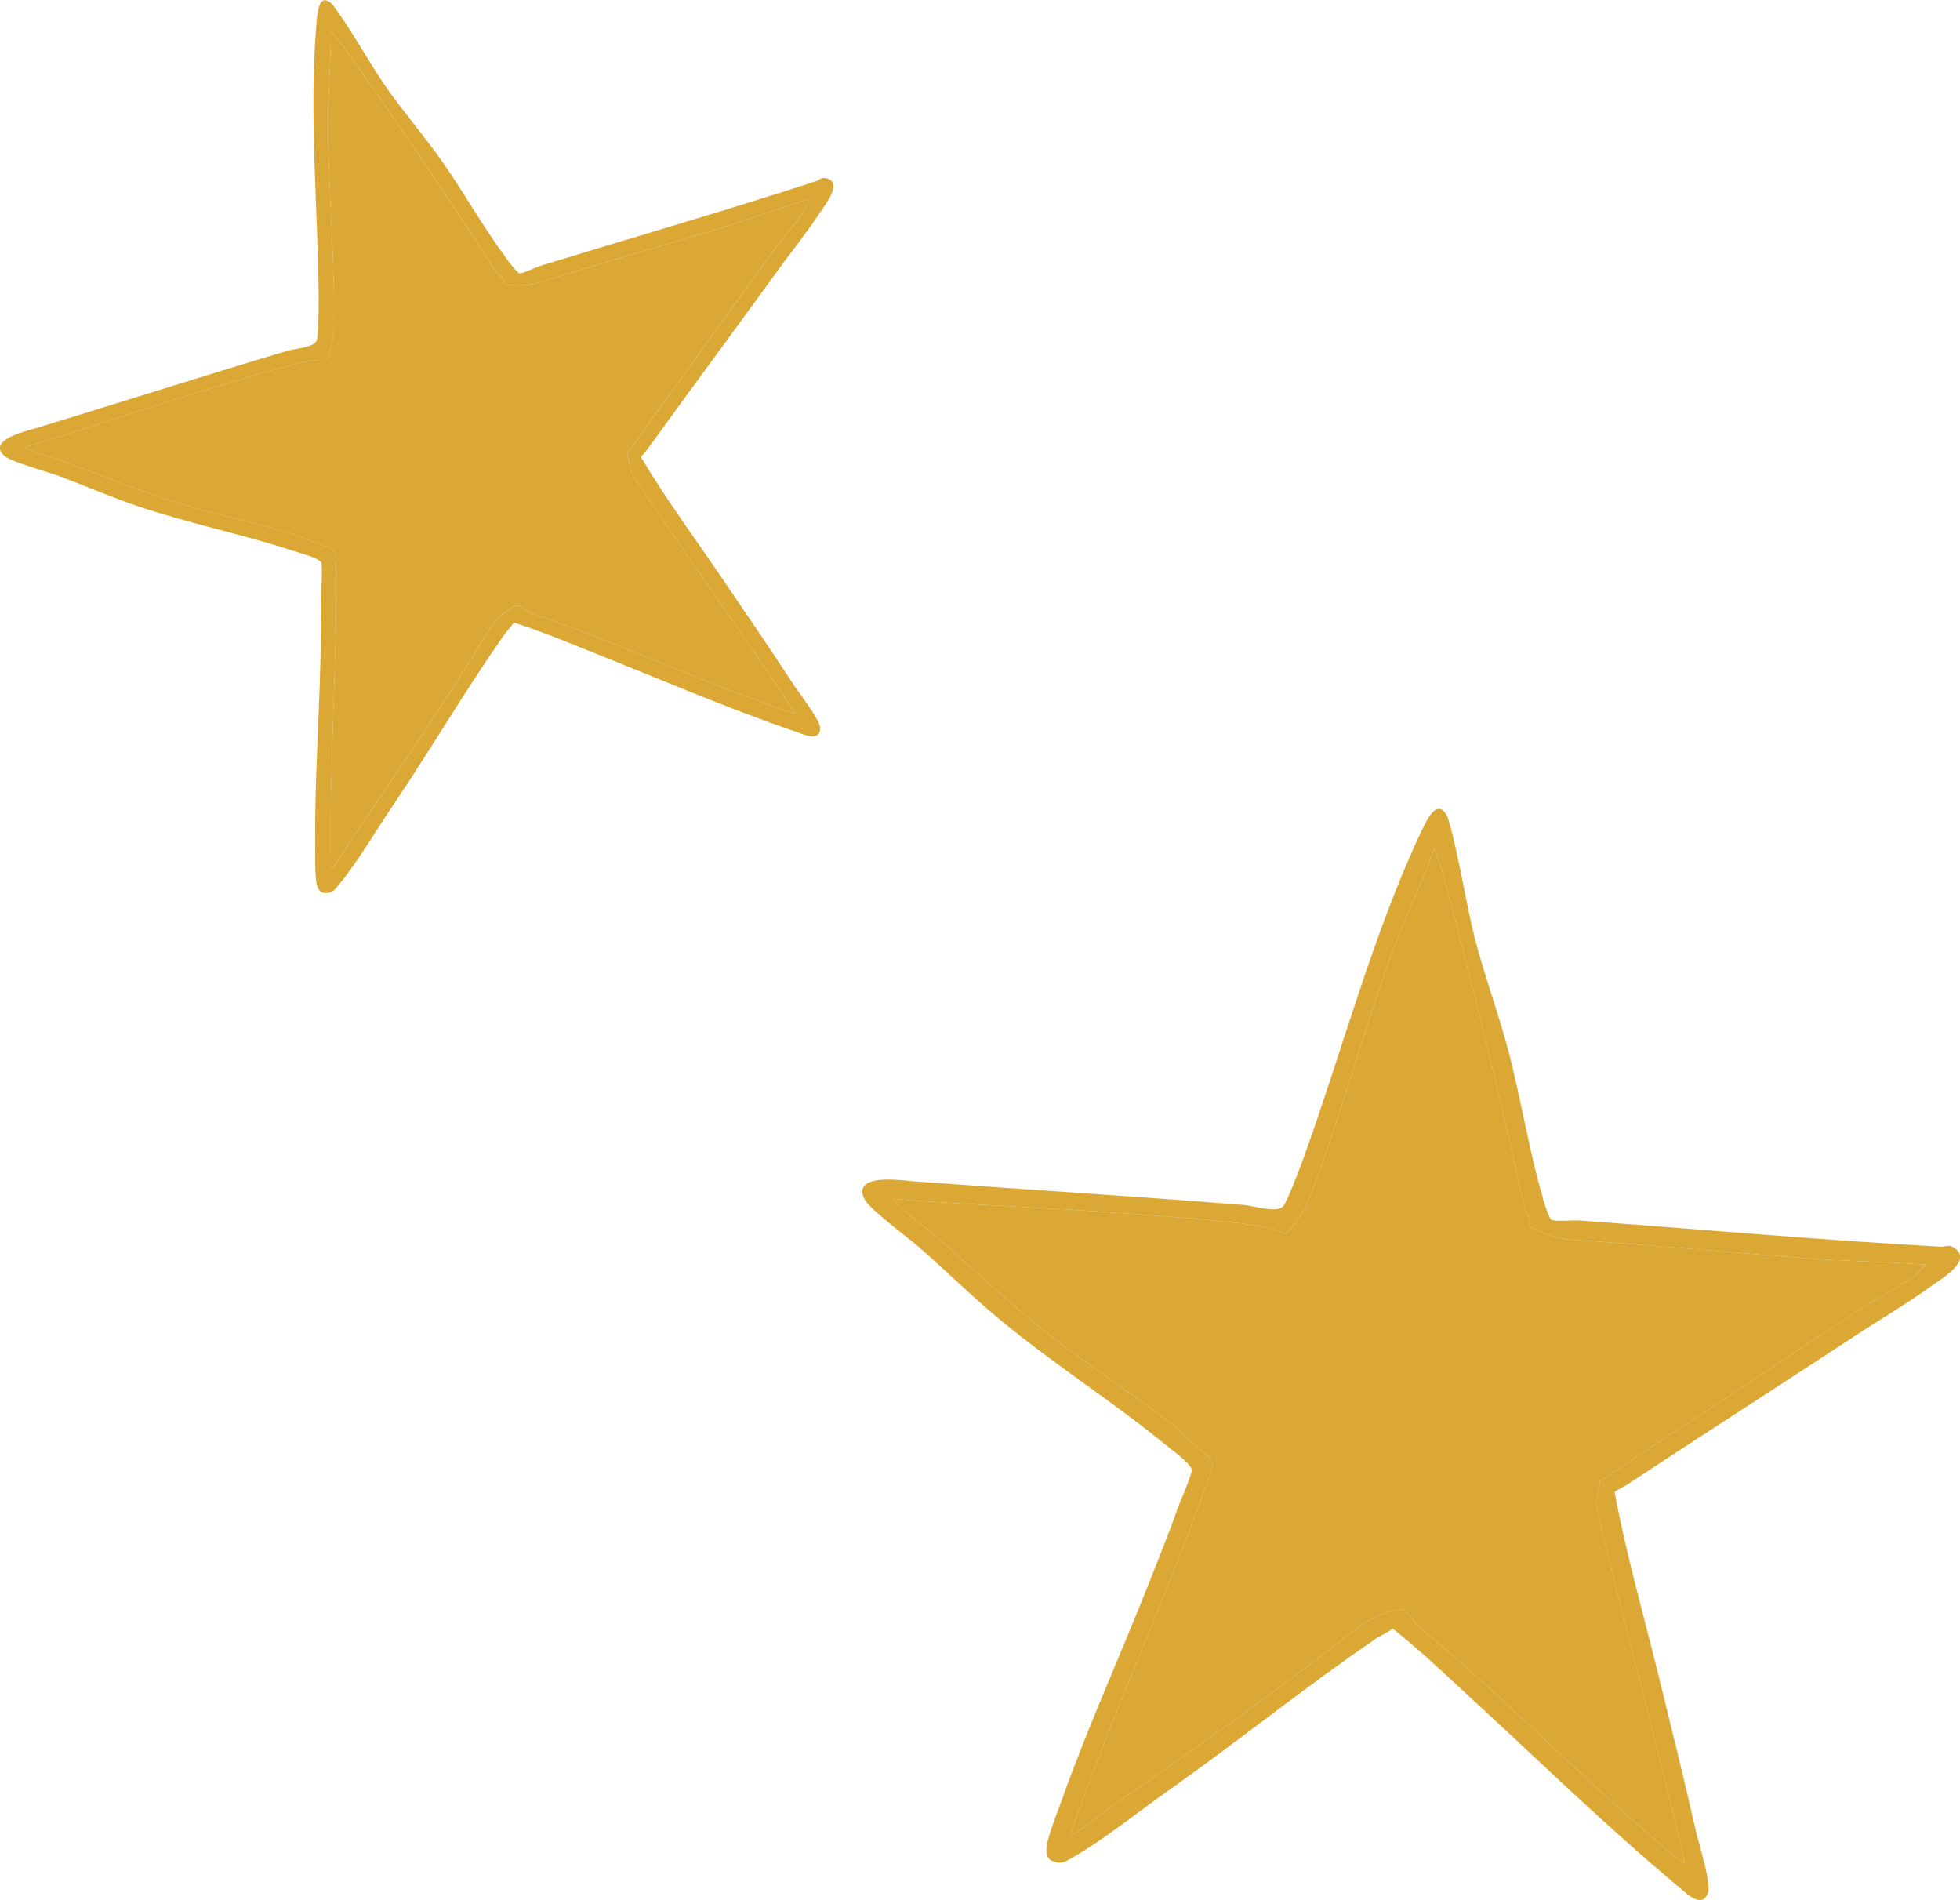<?xml version="1.0" encoding="UTF-8" standalone="no"?>
<svg
   width="65"
   height="63"
   viewBox="0 0 65 63"
   fill="none"
   version="1.1"
   id="svg4"
   sodipodi:docname="etoiles-offrir.svg"
   inkscape:version="1.4.2 (f4327f4, 2025-05-13)"
   xmlns:inkscape="http://www.inkscape.org/namespaces/inkscape"
   xmlns:sodipodi="http://sodipodi.sourceforge.net/DTD/sodipodi-0.dtd"
   xmlns="http://www.w3.org/2000/svg"
   xmlns:svg="http://www.w3.org/2000/svg">
  <sodipodi:namedview
     id="namedview4"
     pagecolor="#ffffff"
     bordercolor="#000000"
     borderopacity="0.25"
     inkscape:showpageshadow="2"
     inkscape:pageopacity="0.0"
     inkscape:pagecheckerboard="0"
     inkscape:deskcolor="#d1d1d1"
     inkscape:zoom="7.8446602"
     inkscape:cx="42.959158"
     inkscape:cy="51.5"
     inkscape:window-width="1920"
     inkscape:window-height="1010"
     inkscape:window-x="1359"
     inkscape:window-y="-6"
     inkscape:window-maximized="1"
     inkscape:current-layer="svg4" />
  <path
     d="m 64.843,41.401 c -0.221,-0.171 -0.283,-0.052 -0.499,-0.063 -4.006,-0.226 -7.991,-0.581 -12,-0.872 -0.188,-0.01 -0.791,0.051 -0.912,-0.028 -0.14,-0.261 -0.223,-0.54 -0.292,-0.818 -0.443,-1.535 -0.672,-3.036 -1.083,-4.649 -0.325,-1.261 -0.814,-2.581 -1.134,-3.806 -0.336,-1.319 -0.52,-2.739 -0.911,-4.068 -0.341,-0.691 -0.688,0.078 -0.867,0.451 -1.614,3.403 -2.641,7.322 -3.928,10.887 -0.097,0.248 -0.544,1.481 -0.689,1.589 -0.261,0.195 -0.96,-0.052 -1.294,-0.071 -3.661,-0.294 -7.332,-0.516 -10.987,-0.787 -0.389,-0.036 -2.002,-0.268 -1.579,0.593 0.171,0.342 1.441,1.271 1.814,1.595 0.887,0.778 1.756,1.635 2.679,2.401 1.765,1.462 3.744,2.72 5.45,4.114 0.194,0.155 0.873,0.648 0.911,0.859 0.019,0.16 -0.406,1.098 -0.489,1.347 -0.23,0.674 -0.638,1.671 -0.96,2.492 -0.908,2.299 -2.003,4.704 -2.852,7.094 -0.138,0.376 -0.476,1.239 -0.514,1.576 -0.028,0.273 0.027,0.421 0.274,0.499 0.24,0.078 0.393,-0.036 0.601,-0.155 1.013,-0.574 2.266,-1.582 3.257,-2.28 2.252,-1.59 4.444,-3.364 6.715,-4.917 0.181,-0.135 0.445,-0.243 0.634,-0.385 0.871,0.691 1.655,1.435 2.467,2.187 2.257,2.067 4.6,4.364 6.98,6.344 0.261,0.217 0.796,0.788 1.006,0.236 0.121,-0.311 -0.305,-1.643 -0.396,-2.038 -0.402,-1.786 -0.841,-3.537 -1.273,-5.295 -0.49,-1.985 -1.057,-3.953 -1.426,-5.968 0.137,-0.094 0.287,-0.158 0.432,-0.251 2.405,-1.589 5.003,-3.254 7.422,-4.842 0.882,-0.588 1.852,-1.149 2.722,-1.781 0.326,-0.228 1.248,-0.792 0.725,-1.189 z m -1.359,0.909 c -0.594,0.423 -1.368,0.822 -1.996,1.228 -2.275,1.495 -4.545,3.033 -6.854,4.519 -0.274,0.18 -1.369,0.973 -1.567,1.02 l -0.134,0.824 c 0.909,3.982 2.044,7.91 2.946,11.891 -0.487,-0.287 -0.864,-0.698 -1.291,-1.061 -2.604,-2.238 -4.973,-4.695 -7.555,-6.809 -0.147,-0.116 -0.212,-0.351 -0.395,-0.455 -0.136,-0.325 -1.289,0.248 -1.551,0.45 -2.656,2.11 -5.507,4.094 -8.344,6.064 -0.13,0.094 -1.151,0.935 -1.243,0.828 1.388,-4.015 3.191,-7.849 4.607,-11.855 0.151,-0.223 0.134,-0.571 -0.135,-0.752 -0.35,-0.236 -0.825,-0.768 -1.214,-1.064 -1.328,-1.019 -2.658,-1.858 -3.965,-2.883 -1.287,-1.01 -2.516,-2.183 -3.777,-3.278 -0.467,-0.409 -1.013,-0.771 -1.429,-1.227 2.494,0.201 5.001,0.28 7.502,0.467 1.285,0.099 2.711,0.184 3.993,0.341 0.367,0.049 1.261,0.156 1.531,0.344 0.053,0.046 0.597,-0.611 0.775,-1.085 1.046,-2.675 1.771,-5.483 2.755,-8.176 0.438,-1.183 1,-2.323 1.424,-3.514 l 0.285,0.825 c 0.968,3.645 1.875,7.272 2.667,10.944 0.051,0.234 0.268,0.484 0.204,0.763 -0.002,0.036 0.781,0.404 1.289,0.439 2.579,0.17 5.175,0.413 7.752,0.611 1.368,0.111 2.735,0.12 4.104,0.224 -0.124,0.094 -0.281,0.303 -0.382,0.377 z"
     fill="#dba835"
     id="path1"
     style="stroke-width:1.004" />
  <path
     d="m 63.867,41.933 c -0.124,0.094 -0.281,0.303 -0.382,0.377 -0.594,0.423 -1.368,0.822 -1.996,1.228 -2.275,1.495 -4.545,3.033 -6.855,4.519 -0.274,0.18 -1.369,0.973 -1.567,1.02 l -0.133,0.824 c 0.909,3.982 2.044,7.91 2.945,11.891 -0.487,-0.287 -0.864,-0.698 -1.291,-1.061 -2.604,-2.238 -4.973,-4.695 -7.555,-6.809 -0.147,-0.117 -0.212,-0.351 -0.395,-0.455 -0.137,-0.325 -1.289,0.248 -1.551,0.45 -2.656,2.11 -5.507,4.094 -8.344,6.064 -0.13,0.094 -1.151,0.935 -1.243,0.828 1.388,-4.015 3.191,-7.849 4.607,-11.855 0.151,-0.223 0.134,-0.571 -0.135,-0.752 -0.35,-0.236 -0.825,-0.768 -1.214,-1.064 -1.328,-1.019 -2.658,-1.858 -3.965,-2.883 -1.287,-1.01 -2.516,-2.183 -3.777,-3.278 -0.467,-0.409 -1.013,-0.771 -1.429,-1.227 2.494,0.201 5,0.28 7.502,0.467 1.285,0.099 2.711,0.184 3.993,0.341 0.367,0.049 1.261,0.156 1.531,0.344 0.053,0.046 0.597,-0.611 0.775,-1.085 1.046,-2.675 1.771,-5.483 2.755,-8.176 0.438,-1.183 1,-2.323 1.424,-3.514 l 0.285,0.825 c 0.968,3.645 1.875,7.272 2.667,10.944 0.051,0.234 0.268,0.484 0.204,0.763 -0.002,0.036 0.781,0.404 1.288,0.439 2.579,0.17 5.175,0.412 7.752,0.611 1.368,0.111 2.735,0.12 4.104,0.224 z"
     fill="#dba835"
     id="path2"
     style="stroke-width:1.004" />
  <g
     clip-path="url(#clip0_2064_1392)"
     id="g4"
     transform="matrix(1.004,0,0,1.004,-11.726,-21.338)">
    <path
       d="m 39.002,27.149 c -0.21,-0.063 -0.224,0.043 -0.386,0.096 -3.023,0.981 -6.065,1.86 -9.109,2.793 -0.142,0.046 -0.571,0.264 -0.682,0.241 -0.174,-0.153 -0.312,-0.335 -0.439,-0.521 -0.747,-1.008 -1.326,-2.053 -2.07,-3.128 -0.585,-0.84 -1.307,-1.676 -1.877,-2.49 -0.609,-0.88 -1.132,-1.877 -1.784,-2.748 -0.441,-0.413 -0.487,0.255 -0.518,0.582 -0.264,2.979 0.047,6.172 0.069,9.178 -0.004,0.211 0.002,1.251 -0.076,1.373 -0.14,0.219 -0.724,0.236 -0.976,0.319 -2.786,0.831 -5.56,1.719 -8.336,2.565 -0.297,0.085 -1.553,0.375 -1.005,0.891 0.219,0.204 1.412,0.527 1.777,0.66 0.868,0.322 1.745,0.706 2.636,1.008 1.704,0.576 3.51,0.939 5.152,1.481 0.186,0.059 0.822,0.229 0.908,0.374 0.058,0.113 -2e-4,0.929 0.006,1.136 0.014,0.565 -0.015,1.419 -0.029,2.118 -0.043,1.961 -0.196,4.053 -0.172,6.064 5e-4,0.317 -0.013,1.053 0.05,1.313 0.054,0.21 0.135,0.303 0.339,0.291 0.199,-0.011 0.28,-0.139 0.402,-0.287 0.593,-0.715 1.243,-1.819 1.785,-2.619 1.23,-1.821 2.366,-3.761 3.621,-5.561 0.097,-0.152 0.263,-0.307 0.363,-0.466 0.832,0.262 1.615,0.587 2.421,0.911 2.233,0.882 4.591,1.91 6.891,2.692 0.252,0.086 0.803,0.355 0.808,-0.114 0.004,-0.265 -0.674,-1.128 -0.849,-1.394 -0.785,-1.205 -1.588,-2.375 -2.387,-3.552 -0.904,-1.328 -1.861,-2.621 -2.684,-4.006 0.076,-0.109 0.169,-0.199 0.25,-0.309 1.344,-1.864 2.81,-3.84 4.164,-5.708 0.491,-0.687 1.056,-1.381 1.526,-2.097 0.179,-0.262 0.706,-0.943 0.211,-1.087 z m -0.756,1.062 c -0.324,0.483 -0.787,1 -1.14,1.48 -1.273,1.758 -2.531,3.546 -3.833,5.306 -0.154,0.212 -0.746,1.112 -0.879,1.204 l 0.126,0.648 c 1.759,2.685 3.67,5.265 5.424,7.952 -0.439,-0.072 -0.829,-0.269 -1.244,-0.415 -2.536,-0.909 -4.958,-2.048 -7.444,-2.872 -0.141,-0.044 -0.253,-0.199 -0.416,-0.224 -0.19,-0.202 -0.885,0.553 -1.024,0.777 -1.387,2.322 -2.953,4.606 -4.512,6.876 -0.071,0.107 -0.595,1.021 -0.692,0.969 -0.071,-3.367 0.216,-6.72 0.168,-10.088 C 22.831,39.615 22.724,39.362 22.475,39.306 22.151,39.232 21.655,38.974 21.287,38.867 20.027,38.493 18.815,38.254 17.569,37.87 16.342,37.492 15.113,36.977 13.882,36.528 13.425,36.359 12.922,36.248 12.49,36.03 c 1.898,-0.566 3.773,-1.226 5.673,-1.804 0.977,-0.295 2.054,-0.64 3.045,-0.892 0.285,-0.069 0.975,-0.246 1.225,-0.184 0.052,0.019 0.274,-0.623 0.276,-1.025 0.043,-2.278 -0.188,-4.563 -0.196,-6.837 9e-4,-1.001 0.105,-2.005 0.093,-3.008 l 0.436,0.529 c 1.711,2.419 3.371,4.842 4.959,7.33 0.101,0.159 0.33,0.282 0.359,0.506 0.009,0.027 0.688,0.075 1.072,-0.044 1.953,-0.613 3.938,-1.177 5.897,-1.769 1.042,-0.31 2.054,-0.695 3.094,-1.01 -0.066,0.105 -0.125,0.304 -0.18,0.388 z"
       fill="#dba835"
       id="path3" />
    <path
       d="m 38.425,27.822 c -0.066,0.105 -0.125,0.304 -0.18,0.388 -0.324,0.483 -0.787,1 -1.14,1.48 -1.273,1.758 -2.531,3.546 -3.833,5.306 -0.154,0.212 -0.746,1.112 -0.879,1.204 l 0.126,0.648 c 1.759,2.684 3.67,5.265 5.424,7.952 -0.439,-0.072 -0.829,-0.269 -1.244,-0.415 -2.536,-0.909 -4.958,-2.048 -7.444,-2.872 -0.141,-0.044 -0.253,-0.199 -0.416,-0.224 -0.19,-0.202 -0.885,0.552 -1.024,0.777 -1.387,2.322 -2.953,4.606 -4.512,6.876 -0.071,0.107 -0.595,1.021 -0.692,0.969 -0.071,-3.367 0.216,-6.72 0.168,-10.088 0.051,-0.208 -0.057,-0.461 -0.305,-0.517 -0.323,-0.074 -0.819,-0.332 -1.188,-0.439 C 20.026,38.494 18.814,38.255 17.568,37.871 16.341,37.492 15.112,36.977 13.881,36.528 13.424,36.36 12.921,36.248 12.489,36.03 c 1.898,-0.566 3.773,-1.226 5.673,-1.804 0.977,-0.295 2.054,-0.64 3.045,-0.892 0.285,-0.069 0.975,-0.246 1.225,-0.184 0.052,0.019 0.274,-0.623 0.276,-1.025 0.043,-2.278 -0.188,-4.563 -0.196,-6.837 9e-4,-1.001 0.105,-2.005 0.093,-3.008 l 0.436,0.529 c 1.711,2.419 3.371,4.842 4.959,7.331 0.101,0.159 0.33,0.282 0.359,0.506 0.009,0.027 0.688,0.075 1.072,-0.044 1.953,-0.613 3.938,-1.177 5.897,-1.769 1.042,-0.31 2.054,-0.695 3.094,-1.01 z"
       fill="#dba835"
       id="path4" />
  </g>
  <defs
     id="defs4">
    <clipPath
       id="clip0_2064_1392">
      <rect
         width="39.1"
         height="58.118"
         fill="#ffffff"
         transform="matrix(0.951,-0.31,0.297,0.955,0,12.132)"
         id="rect4"
         x="0"
         y="0" />
    </clipPath>
  </defs>
</svg>
